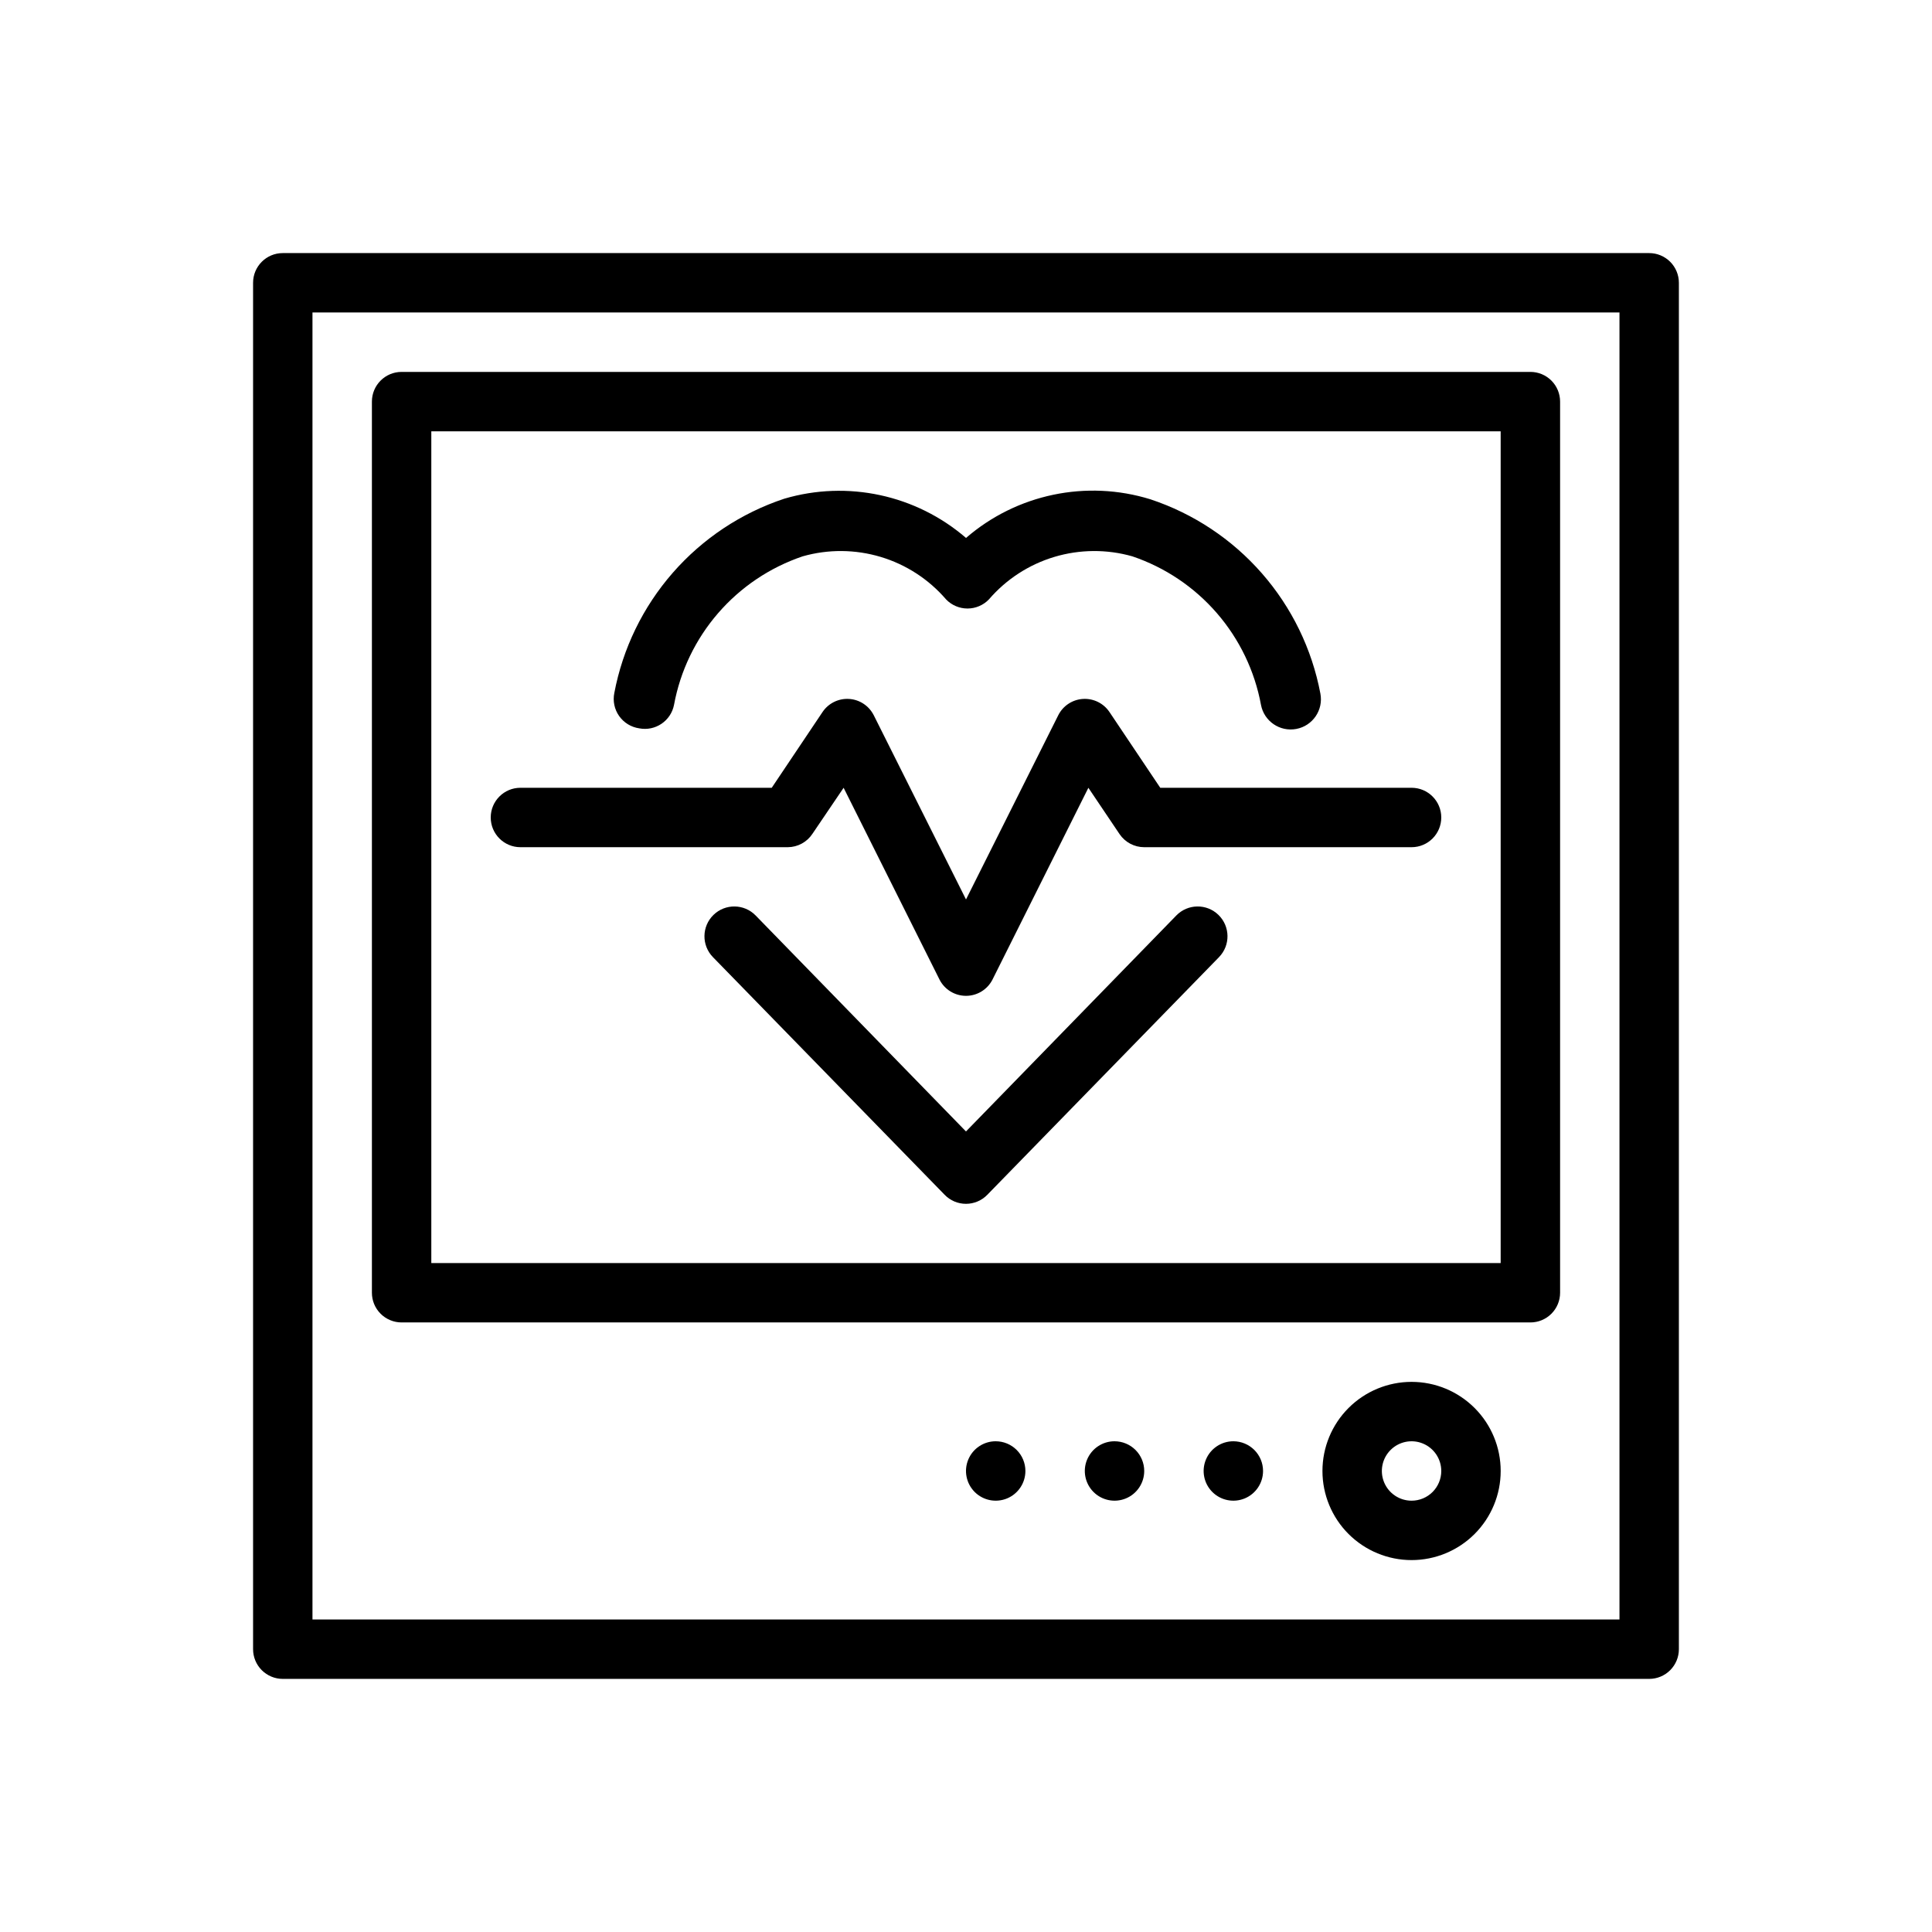 <?xml version="1.0" encoding="UTF-8"?>
<!-- The Best Svg Icon site in the world: iconSvg.co, Visit us! https://iconsvg.co -->
<svg fill="#000000" width="800px" height="800px" version="1.1" viewBox="144 144 512 512" xmlns="http://www.w3.org/2000/svg">
 <g>
  <path d="m581.05 211.07h-362.11c-4.348 0-7.871 3.523-7.871 7.871v362.11c0 2.09 0.828 4.09 2.305 5.566 1.477 1.477 3.481 2.305 5.566 2.305h362.11c2.09 0 4.09-0.828 5.566-2.305 1.477-1.477 2.305-3.477 2.305-5.566v-362.11c0-2.086-0.828-4.09-2.305-5.566-1.477-1.477-3.477-2.305-5.566-2.305zm-7.871 362.11h-346.37v-346.37h346.37z"/>
  <path d="m250.43 494.46h299.14c2.09 0 4.09-0.828 5.566-2.305 1.477-1.477 2.305-3.477 2.305-5.566v-236.16c0-2.086-0.828-4.09-2.305-5.566-1.477-1.477-3.477-2.305-5.566-2.305h-299.14c-4.348 0-7.871 3.523-7.871 7.871v236.16c0 2.09 0.828 4.09 2.305 5.566 1.477 1.477 3.481 2.305 5.566 2.305zm7.871-236.16h283.39v220.42h-283.39z"/>
  <path d="m518.08 510.21c-6.262 0-12.27 2.488-16.699 6.918-4.43 4.426-6.918 10.434-6.918 16.699 0 6.262 2.488 12.27 6.918 16.699 4.43 4.426 10.438 6.914 16.699 6.914 6.266 0 12.27-2.488 16.699-6.914 4.43-4.43 6.918-10.438 6.918-16.699 0-6.266-2.488-12.273-6.918-16.699-4.43-4.43-10.434-6.918-16.699-6.918zm0 31.488c-3.184 0-6.055-1.918-7.273-4.859-1.219-2.941-0.543-6.328 1.707-8.578 2.254-2.254 5.637-2.926 8.578-1.707s4.859 4.09 4.859 7.273c0 2.086-0.828 4.09-2.305 5.566-1.477 1.477-3.477 2.305-5.566 2.305z"/>
  <path d="m470.85 525.95c-3.184 0-6.055 1.918-7.273 4.859-1.219 2.945-0.547 6.328 1.707 8.582 2.25 2.25 5.637 2.922 8.578 1.707 2.941-1.219 4.859-4.09 4.859-7.273 0-2.09-0.828-4.09-2.305-5.566-1.477-1.477-3.481-2.309-5.566-2.309z"/>
  <path d="m439.36 525.95c-3.184 0-6.055 1.918-7.273 4.859-1.219 2.945-0.547 6.328 1.707 8.582 2.25 2.25 5.637 2.922 8.578 1.707 2.941-1.219 4.859-4.09 4.859-7.273 0-2.09-0.828-4.09-2.305-5.566-1.477-1.477-3.481-2.309-5.566-2.309z"/>
  <path d="m407.87 525.95c-3.184 0-6.055 1.918-7.273 4.859-1.219 2.945-0.543 6.328 1.707 8.582 2.25 2.25 5.637 2.922 8.578 1.707 2.941-1.219 4.859-4.09 4.859-7.273 0-2.09-0.828-4.09-2.305-5.566-1.477-1.477-3.481-2.309-5.566-2.309z"/>
  <path d="m518.08 352.77h-66.598l-13.461-20.074c-1.551-2.312-4.211-3.633-6.992-3.473-2.785 0.16-5.273 1.781-6.547 4.262l-24.48 48.883-24.48-48.887-0.004 0.004c-1.273-2.481-3.762-4.102-6.543-4.262-2.785-0.16-5.445 1.16-6.996 3.473l-13.461 20.074h-66.598c-4.348 0-7.871 3.523-7.871 7.871 0 4.348 3.523 7.875 7.871 7.875h70.848c2.633-0.016 5.086-1.344 6.535-3.543l8.266-12.203 25.426 50.852v0.004c1.348 2.629 4.051 4.281 7.008 4.281 2.953 0 5.656-1.652 7.004-4.281l25.426-50.855 8.266 12.281c1.469 2.168 3.918 3.469 6.535 3.465h70.848c4.348 0 7.871-3.527 7.871-7.875 0-4.348-3.523-7.871-7.871-7.871z"/>
  <path d="m455.73 386.62-55.734 57.227-55.734-57.227c-3.043-3.133-8.051-3.203-11.18-0.16-3.129 3.043-3.199 8.051-0.156 11.18l61.402 62.977c1.48 1.539 3.527 2.41 5.668 2.41 2.137 0 4.184-0.871 5.668-2.41l61.402-62.977h-0.004c3.047-3.129 2.973-8.137-0.156-11.18s-8.133-2.973-11.176 0.16z"/>
  <path d="m313.41 337.02c4.258 0.816 8.379-1.965 9.211-6.219 1.66-9.004 5.699-17.398 11.691-24.316 5.992-6.918 13.723-12.113 22.395-15.047 6.766-1.926 13.941-1.871 20.68 0.148 6.738 2.023 12.754 5.934 17.34 11.27 1.484 1.539 3.531 2.406 5.668 2.406 2.141 0 4.188-0.867 5.668-2.406 4.586-5.336 10.605-9.246 17.344-11.27 6.738-2.019 13.914-2.074 20.68-0.148 8.672 2.934 16.402 8.129 22.395 15.047 5.992 6.918 10.027 15.312 11.691 24.316 0.824 4.348 5.019 7.199 9.367 6.375 4.348-0.824 7.203-5.019 6.375-9.367-2.234-11.816-7.586-22.82-15.504-31.871-7.918-9.051-18.109-15.824-29.523-19.613-16.969-5.25-35.445-1.383-48.883 10.234-13.25-11.426-31.398-15.34-48.18-10.391-11.41 3.789-21.605 10.559-29.52 19.613-7.918 9.051-13.27 20.055-15.508 31.871-0.434 2.125 0.031 4.336 1.281 6.109 1.254 1.773 3.184 2.953 5.332 3.258z"/>
 </g>
</svg>